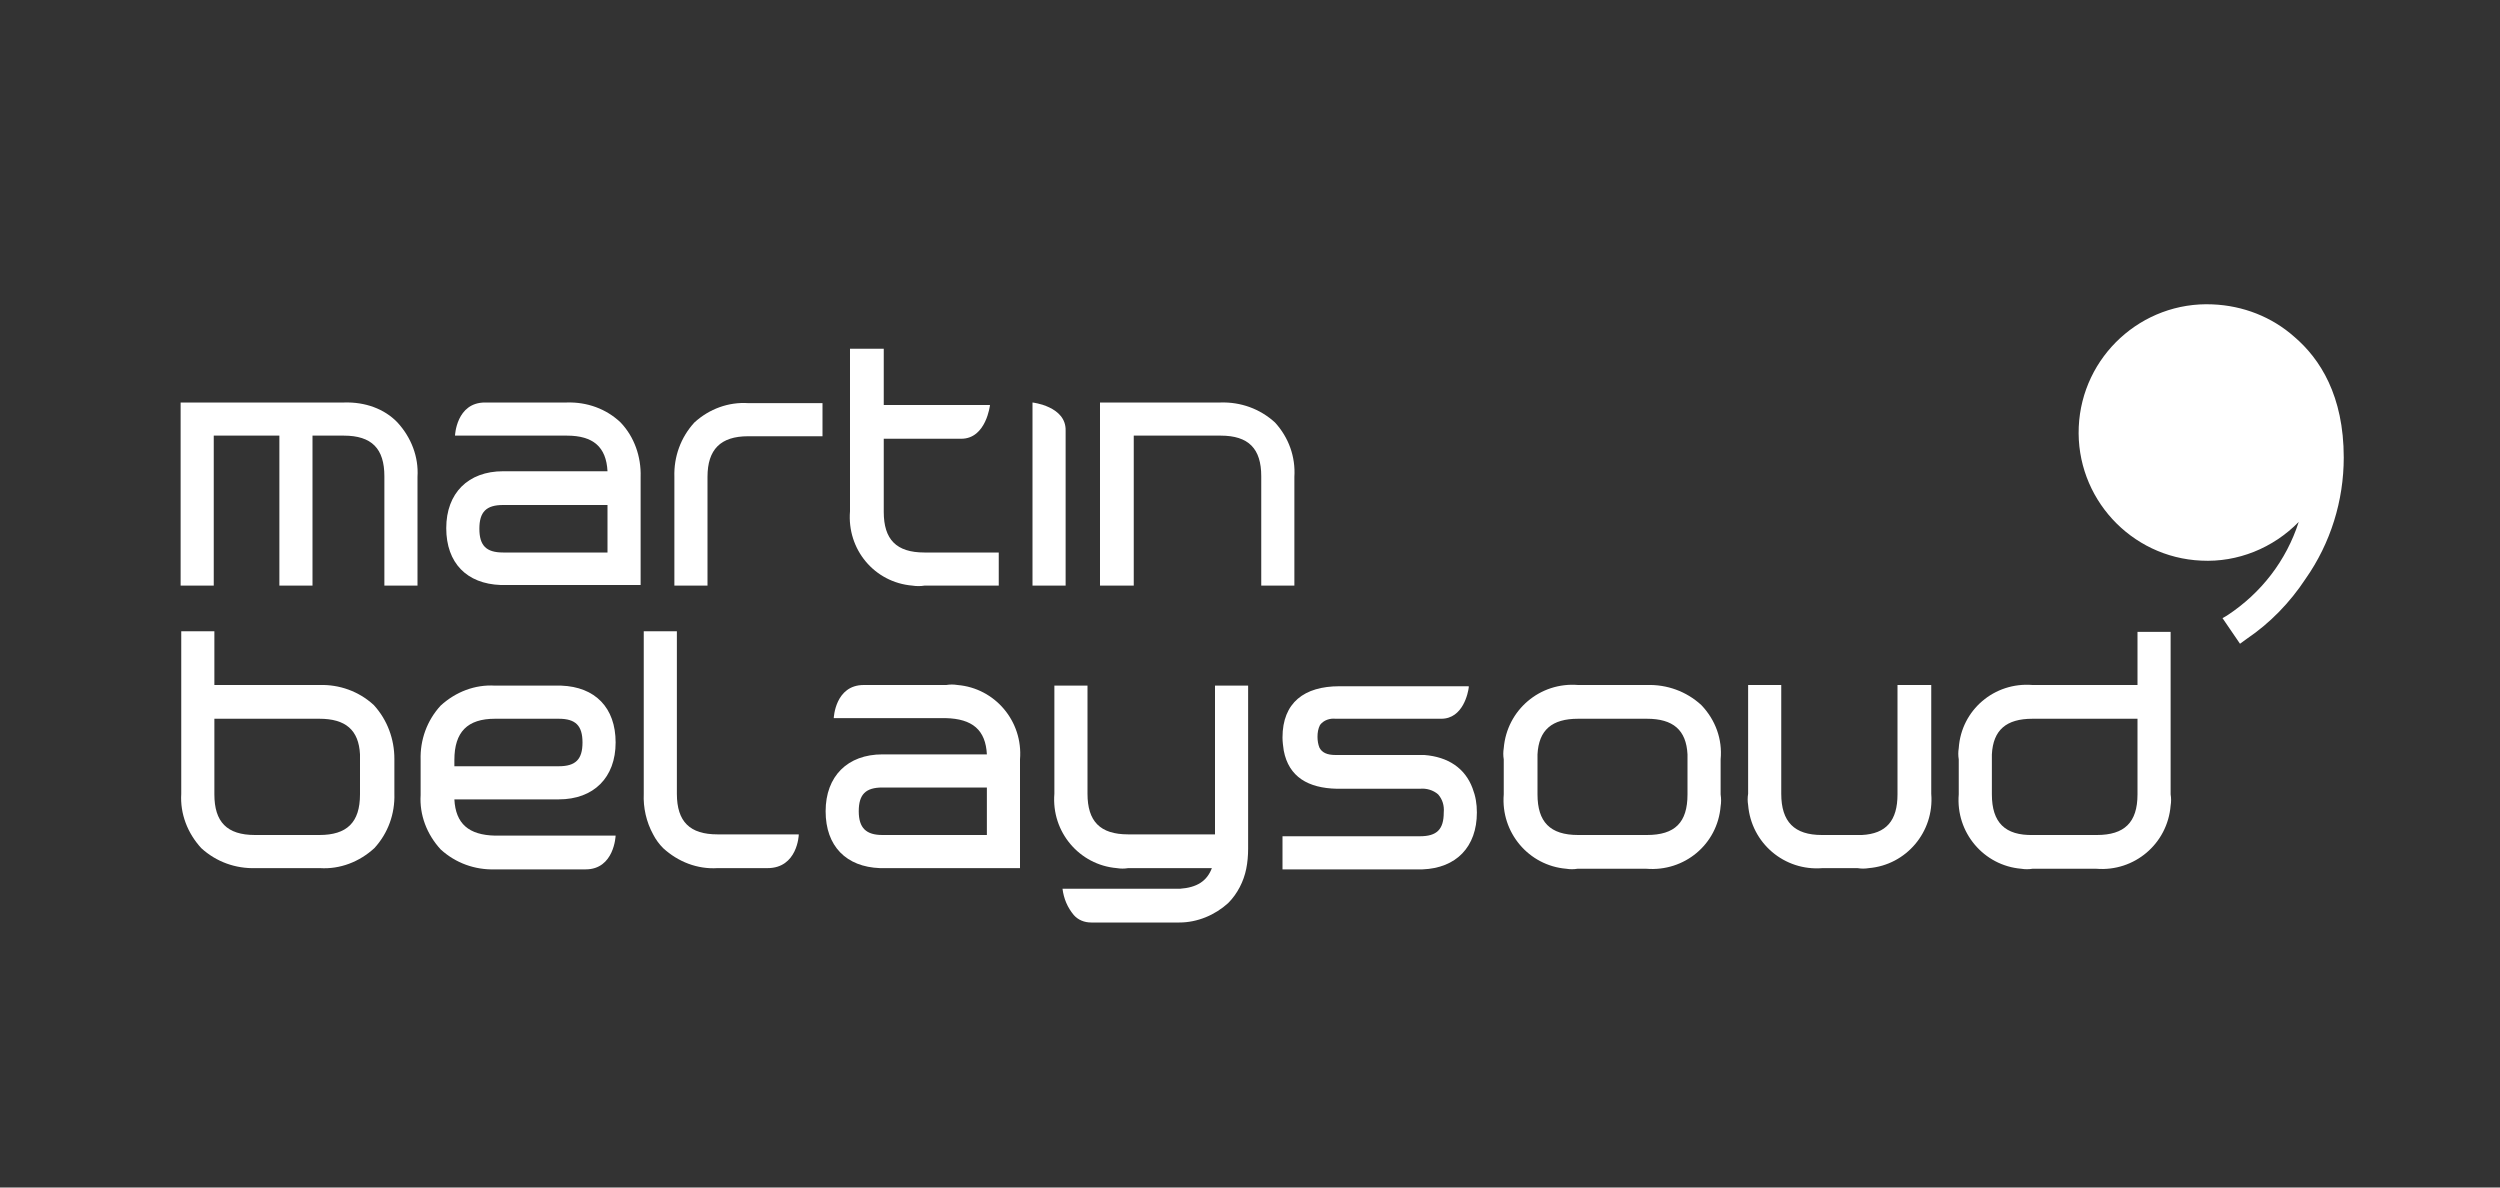 <?xml version="1.0" encoding="utf-8"?>
<!-- Generator: Adobe Illustrator 21.0.2, SVG Export Plug-In . SVG Version: 6.00 Build 0)  -->
<svg version="1.1" id="Calque_1" xmlns="http://www.w3.org/2000/svg" xmlns:xlink="http://www.w3.org/1999/xlink" x="0px" y="0px"
	 viewBox="0 0 400 190" style="enable-background:new 0 0 400 190;" xml:space="preserve">
<rect x="0" y="0" width="400" height="190" fill="#333333" stroke="none"/>
<style type="text/css">
	.st0{fill:#FFFFFF;}
	.st1{clip-path:url(#SVGID_2_);}
</style>
<title>mb-logo-site-decoupe-centre</title>
<g>
	<path class="st0" d="M79.2,115h10.2c2.7,0,3.8,1.1,3.8,3.8s-1.1,3.8-3.8,3.8H72.7v-1C72.7,117.1,74.8,115,79.2,115L79.2,115z
		 M72.7,127.9h16.7c5.6,0,9.1-3.5,9.1-9.1s-3.3-8.9-8.7-9.1H79.2c-3.2-0.2-6.3,1-8.7,3.2c-2.2,2.4-3.3,5.5-3.2,8.7v5.6
		c-0.2,3.2,1,6.3,3.2,8.7c2.4,2.2,5.5,3.3,8.7,3.2h14.5c4.6,0,4.8-5.4,4.8-5.4H79.2C75,133.6,72.9,131.8,72.7,127.9L72.7,127.9z"/>
	<path class="st0" d="M141.2,133.6c-2.6,0-3.8-1.1-3.8-3.8c0-2.7,1.1-3.8,3.8-3.8h16.7v7.6C157.9,133.6,141.2,133.6,141.2,133.6z
		 M157.9,120.7h-16.7c-5.6,0-9.1,3.5-9.1,9.1c0,5.6,3.3,8.9,8.7,9.1h22.4v-17.4c0.5-6.1-4-11.4-10-11.9c-0.6-0.1-1.2-0.1-1.8,0
		h-13.2c-4.6,0-4.8,5.3-4.8,5.3h17.9C155.6,115,157.7,116.8,157.9,120.7L157.9,120.7z"/>
	<g>
		<defs>
			<rect id="SVGID_1_" x="28.9" y="48.6" width="346" height="99"/>
		</defs>
		<clipPath id="SVGID_2_">
			<use xlink:href="#SVGID_1_"  style="overflow:visible;"/>
		</clipPath>
		<g class="st1">
			<path class="st0" d="M235.6,126.1c-1.2-3.2-3.9-5-7.7-5.3h-13.7h-0.5c-1.4,0-2.2-0.4-2.6-1.2c-0.2-0.5-0.3-1.1-0.3-1.7
				c0-0.7,0.1-1.3,0.4-1.9c0.6-0.8,1.6-1.1,2.5-1h16.9c3.5,0,4.3-4.2,4.4-5c0-0.1,0-0.1,0-0.2h-20.7c-5.6,0-9.1,2.6-9.1,8.2
				c0,0.7,0.1,1.4,0.2,2.1c0.8,4.2,3.9,6,8.5,6.1h13.3c1-0.1,2.1,0.2,2.9,0.9c0.7,0.8,1,1.8,0.9,2.9c0,2.7-1.1,3.8-3.8,3.8h-22v5.3
				h22.4c5.4-0.2,8.7-3.6,8.7-9.1C236.3,128.6,236.1,127.4,235.6,126.1L235.6,126.1z"/>
			<path class="st0" d="M368.9,92.6c4-5.7,6.1-12.5,6.1-19.4c0-9.9-3.8-15.8-7.9-19.3c-3.6-3.2-8.2-5-13.1-5.2
				c-11.3-0.5-20.9,8.3-21.4,19.6c-0.5,11.3,8.3,20.9,19.6,21.4c5.8,0.3,11.5-2,15.6-6.2c-2,6.2-6,11.4-11.5,15l-0.7,0.4l2.8,4.1
				c0,0,0.4-0.3,1.1-0.8C363.2,99.7,366.4,96.4,368.9,92.6z"/>
		</g>
	</g>
	<path class="st0" d="M51.1,133.6H40.8c-4.5,0-6.5-2.1-6.5-6.5V115h16.8c4.2,0,6.3,1.8,6.5,5.7v6.4
		C57.6,131.6,55.5,133.6,51.1,133.6L51.1,133.6z M59.8,112.8c-2.4-2.2-5.5-3.3-8.7-3.2H34.3v-8.6h-5.3v26c-0.2,3.2,1,6.3,3.2,8.7
		c2.4,2.2,5.5,3.3,8.7,3.2h10.3c3.2,0.2,6.3-1,8.7-3.2c2.2-2.4,3.3-5.5,3.2-8.7v-5.6C63.1,118.3,62,115.2,59.8,112.8L59.8,112.8z"/>
	<path class="st0" d="M318.7,127.1v-6.4c0.2-3.9,2.3-5.7,6.5-5.7H342v12.1c0,4.5-2.1,6.5-6.5,6.5h-10.2
		C320.8,133.7,318.7,131.6,318.7,127.1L318.7,127.1z M313.4,121.5v5.6c-0.5,6.1,4,11.4,10,11.9c0.6,0.1,1.2,0.1,1.8,0h10.2
		c6.1,0.5,11.4-4,11.9-10.1c0.1-0.6,0.1-1.2,0-1.8v-26H342v8.5h-16.8c-6.1-0.5-11.4,4-11.8,10.1
		C313.3,120.3,313.3,120.9,313.4,121.5L313.4,121.5z"/>
	<path class="st0" d="M127.8,133.6c0,0-0.2,5.3-5,5.3h-8c-3.2,0.2-6.3-1-8.7-3.2c-0.6-0.6-1.2-1.4-1.6-2.2c-1.1-2-1.6-4.3-1.5-6.5
		v-26h5.3v26c0,4.5,2.1,6.5,6.5,6.5H127.8z"/>
	<path class="st0" d="M263.5,133.6h-11c-4.5,0-6.5-2.1-6.5-6.5v-6.4c0.2-3.9,2.3-5.7,6.5-5.7h11c4.2,0,6.3,1.8,6.5,5.7v6.4
		C270,131.6,268,133.6,263.5,133.6L263.5,133.6z M272.2,112.8c-2.4-2.2-5.5-3.3-8.7-3.2h-11c-6.1-0.5-11.4,4-11.9,10.1
		c-0.1,0.6-0.1,1.2,0,1.8v5.6c-0.5,6.1,4,11.4,10,11.9c0.6,0.1,1.2,0.1,1.8,0h11c6.1,0.5,11.4-3.9,11.9-10c0.1-0.6,0.1-1.2,0-1.9
		v-5.6C275.6,118.3,274.5,115.2,272.2,112.8L272.2,112.8z"/>
	<path class="st0" d="M309,109.6v17.4c0.5,6.1-4,11.4-10,11.9c-0.6,0.1-1.2,0.1-1.8,0h-5.6c-6.1,0.5-11.4-4-11.9-10.1
		c-0.1-0.6-0.1-1.2,0-1.8v-17.4h5.3v17.4c0,4.5,2.1,6.6,6.5,6.6h6.4c3.9-0.2,5.7-2.3,5.7-6.5v-17.5H309z"/>
	<path class="st0" d="M194.4,109.6v23.9h-13.9c-4.5,0-6.5-2.1-6.5-6.5v-17.3h-5.3V127c-0.5,6.1,4,11.4,10,11.9
		c0.6,0.1,1.2,0.1,1.8,0h13.4c-0.8,2.1-2.4,3.1-5.1,3.3l0,0h-18.8c0.2,1.6,0.8,3,1.8,4.2c0.7,0.8,1.7,1.2,2.8,1.2h13.2
		c0.3,0,0.6,0,0.9,0c2.9,0,5.7-1.2,7.8-3.1c1.5-1.5,2.5-3.5,2.9-5.5c0.2-1,0.3-2.1,0.3-3.2v-2.1l0,0v-24H194.4z"/>
	<path class="st0" d="M165.2,64.4v5.8l0,0v23.5h5.3c0,0,0-22.4,0-24.8C170.6,65,165.2,64.4,165.2,64.4z"/>
	<path class="st0" d="M97.2,88.4H80.5c-2.7,0-3.8-1.1-3.8-3.8s1.1-3.8,3.8-3.8h16.7V88.4L97.2,88.4z M90.7,64.4H77.6
		c-4.6,0-4.8,5.3-4.8,5.3h17.9c4.2,0,6.3,1.8,6.5,5.7H80.5c-5.6,0-9.1,3.5-9.1,9.1s3.3,8.9,8.7,9.1h22.4V76.3c0.1-3.2-1-6.4-3.2-8.7
		C97,65.4,93.9,64.3,90.7,64.4L90.7,64.4z"/>
	<path class="st0" d="M55.1,64.4H28.9v29.3h5.3v-24h10.5v24h5.3v-24h5c4.5,0,6.5,2.1,6.5,6.5v17.5h5.3V76.3c0.2-3.2-1-6.3-3.2-8.7
		C61.5,65.4,58.4,64.3,55.1,64.4L55.1,64.4z"/>
	<path class="st0" d="M111.1,67.6c-2.2,2.4-3.3,5.5-3.2,8.7v17.4h5.3V76.3c0-4.4,2.1-6.5,6.5-6.5h11.9v-5.3h-11.9
		C116.6,64.3,113.5,65.4,111.1,67.6L111.1,67.6z"/>
	<path class="st0" d="M204,67.6c-2.4-2.2-5.5-3.3-8.7-3.2h-2.4H176v29.3h5.4v-24h13.9c4.5,0,6.5,2.1,6.5,6.5v17.5h5.3V76.3
		C207.3,73.1,206.2,70,204,67.6L204,67.6z"/>
	<path class="st0" d="M147.9,88.4c-4.5,0-6.5-2.1-6.5-6.5V70.2h12.4c4,0,4.6-5.4,4.6-5.4h-17v-9H136v26c-0.5,6.1,3.9,11.4,10,11.9
		c0.6,0.1,1.3,0.1,1.9,0h11.9v-5.3L147.9,88.4L147.9,88.4z"/>
</g>
</svg>
